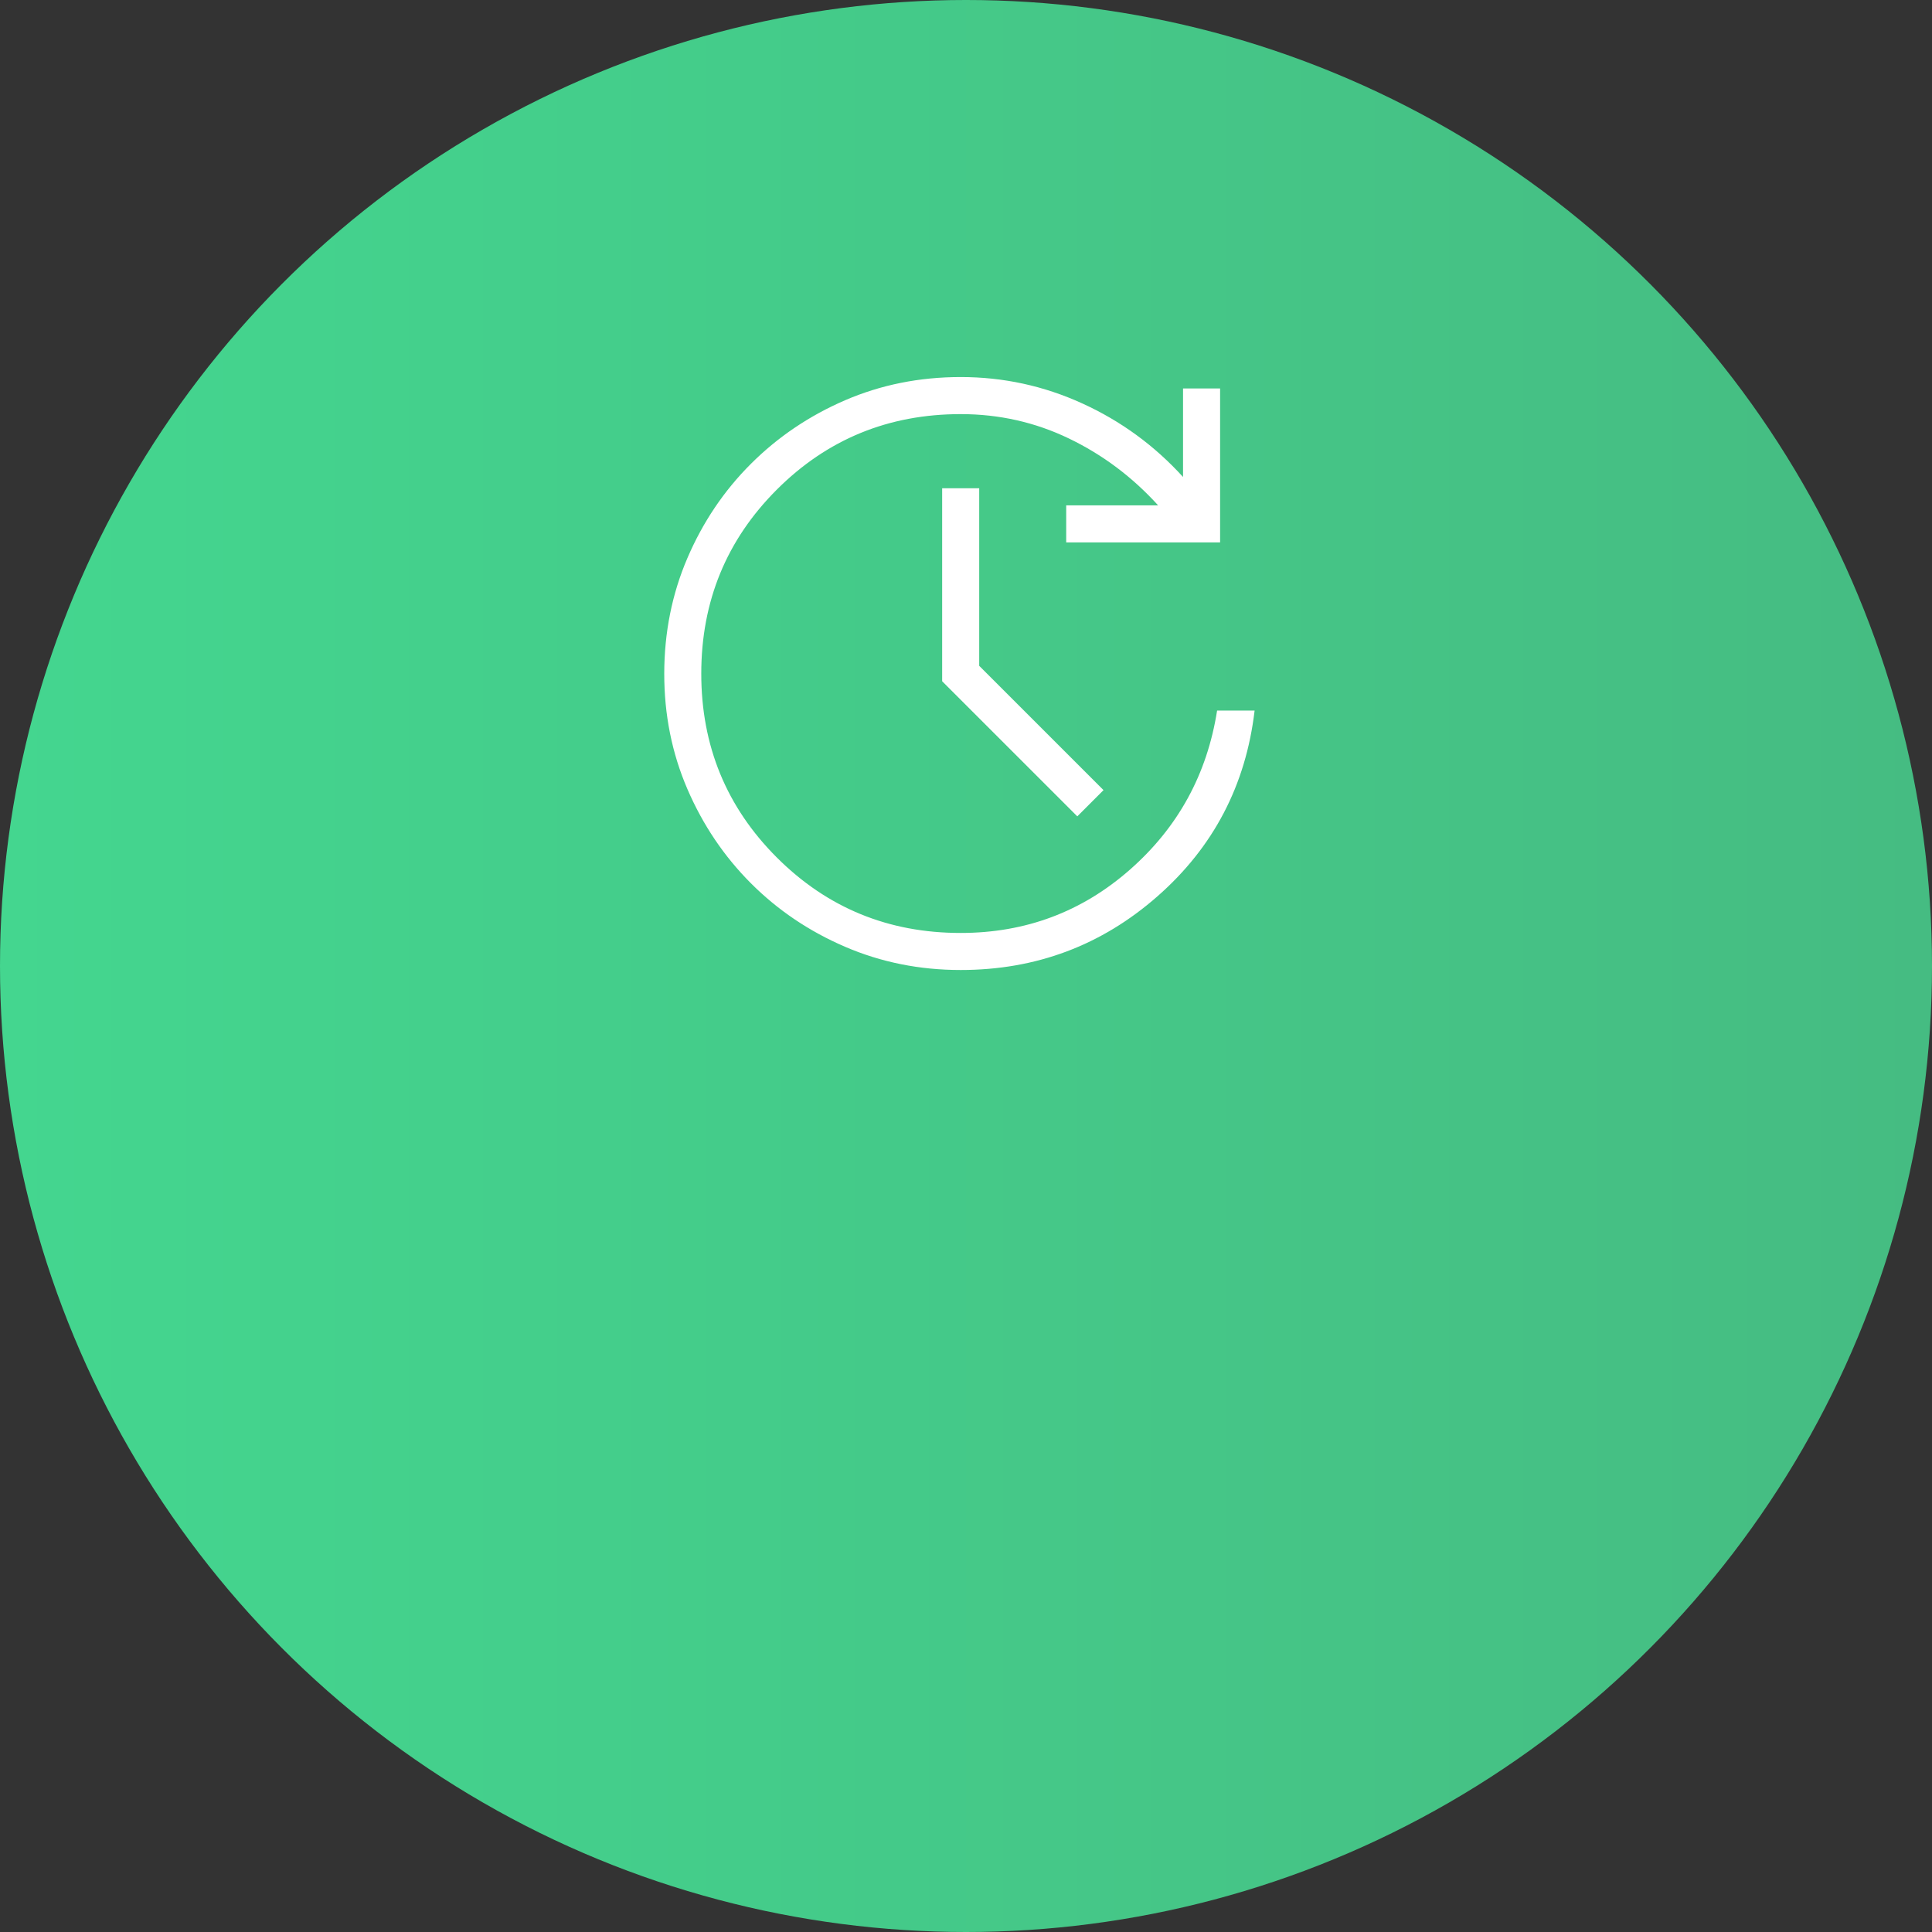 <?xml version="1.0" encoding="UTF-8"?> <svg xmlns="http://www.w3.org/2000/svg" width="124" height="124" viewBox="0 0 124 124" fill="none"><rect x="0" y="0" width="124" height="124" fill="#333333" stroke="none"/><circle cx="62" cy="62" r="62" fill="url(#paint0_linear_132_582)"></circle><path d="M61.661 62.257C59.023 62.257 56.55 61.761 54.243 60.768C51.935 59.776 49.92 58.417 48.196 56.691C46.473 54.966 45.114 52.951 44.119 50.645C43.125 48.34 42.63 45.867 42.633 43.229C42.636 40.59 43.132 38.118 44.122 35.812C45.111 33.507 46.47 31.491 48.199 29.766C49.927 28.041 51.941 26.682 54.24 25.689C56.539 24.697 59.013 24.2 61.659 24.2C64.391 24.2 66.993 24.765 69.466 25.894C71.938 27.021 74.093 28.594 75.93 30.613V24.933H78.309V34.813H68.431V32.435H74.33C72.674 30.611 70.763 29.179 68.597 28.139C66.434 27.099 64.122 26.579 61.661 26.579C57.022 26.579 53.087 28.195 49.856 31.426C46.626 34.658 45.011 38.592 45.009 43.229C45.007 47.865 46.623 51.8 49.856 55.034C53.09 58.267 57.024 59.882 61.659 59.879C65.822 59.879 69.444 58.523 72.527 55.811C75.609 53.1 77.473 49.699 78.116 45.607H80.523C79.959 50.398 77.882 54.37 74.292 57.524C70.702 60.679 66.492 62.257 61.661 62.257ZM69.144 52.396L60.47 43.724V31.336H62.848V42.734L70.826 50.712L69.144 52.396Z" fill="white"></path><defs><linearGradient id="paint0_linear_132_582" x1="0" y1="62" x2="124" y2="62" gradientUnits="userSpaceOnUse"><stop stop-color="#44D68F"></stop><stop offset="1" stop-color="#45BC82"></stop></linearGradient></defs></svg> 